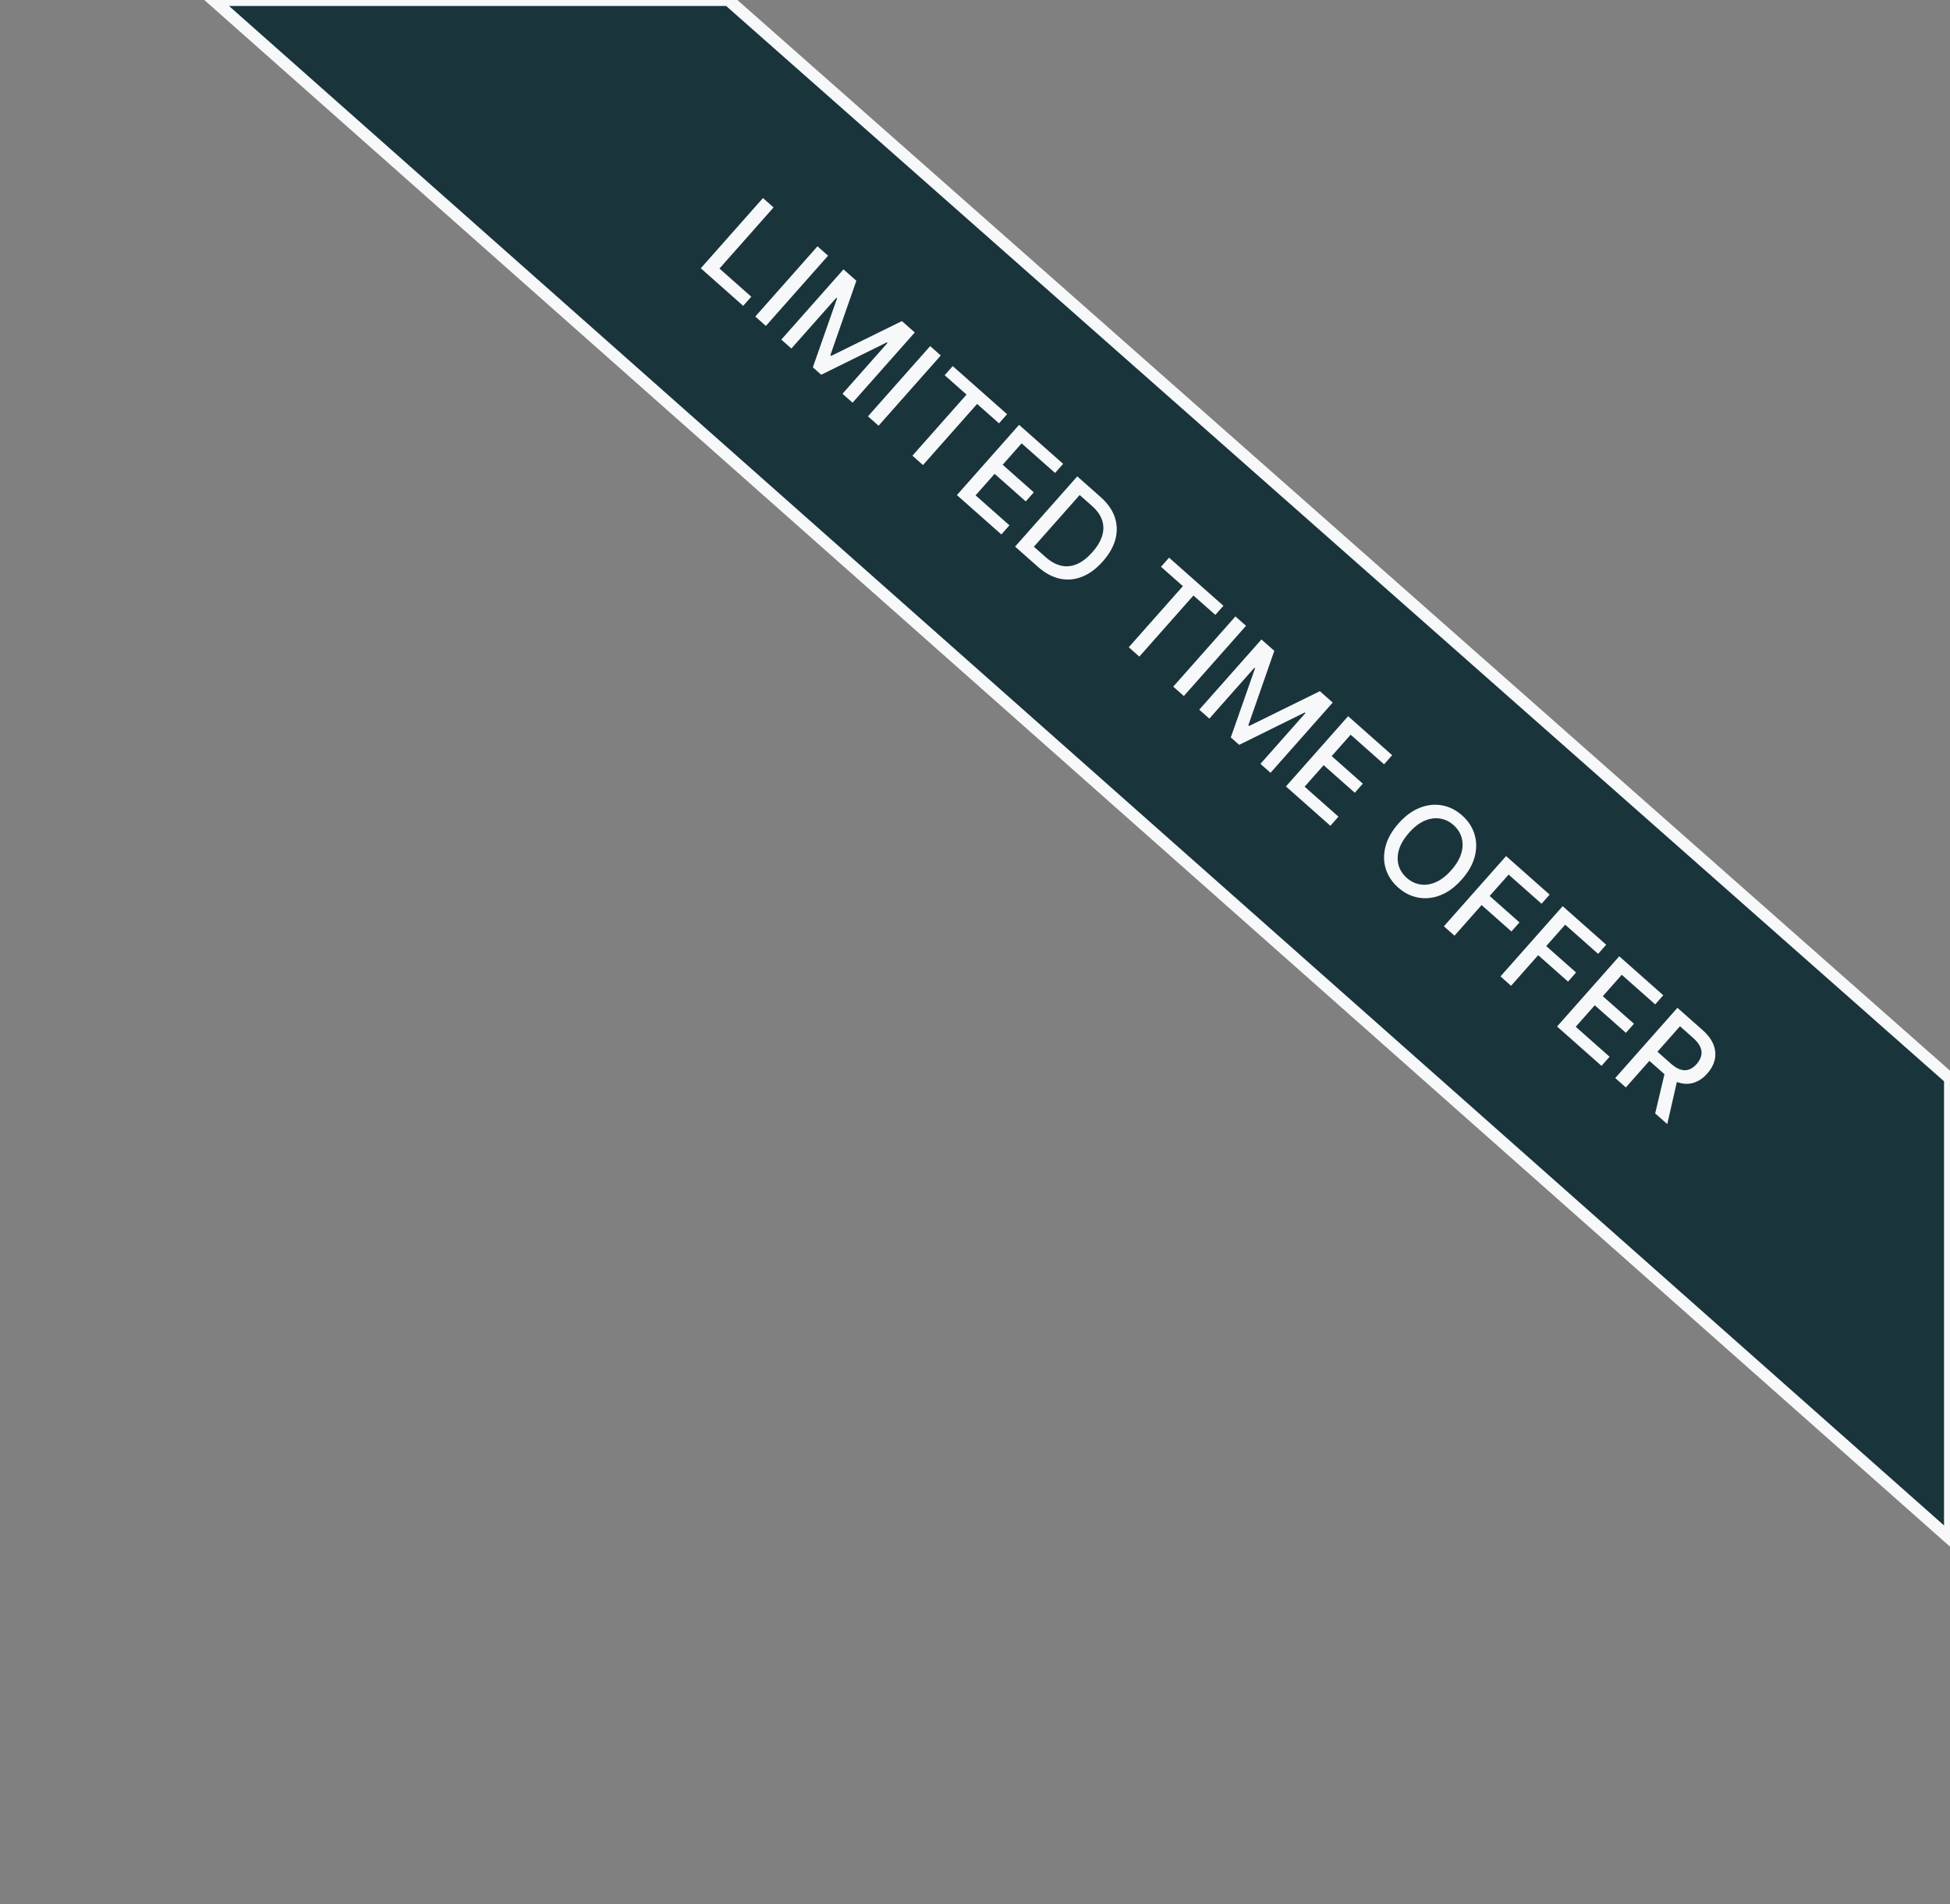 <svg width="128" height="125" viewBox="0 0 128 125" fill="none" xmlns="http://www.w3.org/2000/svg">
<rect x="0" y="0" width="128" height="125" fill="#808080" stroke="none"/>
<g clip-path="url(#clip0_429_1010)">
<path d="M128 70.801V101L14 0H47.811L128 70.801Z" fill="#1A343C" stroke="#F7F8F9" stroke-width="0.782"/>
<path d="M106.026 70.763L110.108 66.153L111.751 67.608C112.109 67.924 112.35 68.248 112.477 68.58C112.605 68.913 112.631 69.24 112.556 69.561C112.482 69.881 112.319 70.183 112.068 70.466C111.818 70.748 111.539 70.944 111.23 71.054C110.924 71.163 110.6 71.172 110.258 71.081C109.918 70.991 109.569 70.788 109.212 70.471L107.967 69.369L108.497 68.77L109.679 69.817C109.904 70.016 110.116 70.146 110.314 70.206C110.514 70.268 110.701 70.267 110.876 70.202C111.051 70.138 111.215 70.019 111.368 69.846C111.522 69.672 111.622 69.492 111.667 69.304C111.714 69.118 111.696 68.928 111.613 68.734C111.533 68.54 111.378 68.342 111.149 68.139L110.276 67.365L106.722 71.379L106.026 70.763ZM110.144 70.698L109.441 73.787L108.648 73.085L109.374 70.016L110.144 70.698Z" fill="#F7F8F9"/>
<path d="M102.207 67.381L106.289 62.771L109.179 65.33L108.649 65.929L106.454 63.985L105.21 65.39L107.254 67.2L106.726 67.796L104.682 65.987L103.432 67.398L105.654 69.365L105.124 69.964L102.207 67.381Z" fill="#F7F8F9"/>
<path d="M98.493 64.092L102.575 59.482L105.433 62.013L104.903 62.612L102.74 60.697L101.496 62.101L103.455 63.835L102.926 64.432L100.968 62.698L99.188 64.708L98.493 64.092Z" fill="#F7F8F9"/>
<path d="M94.778 60.803L98.861 56.193L101.719 58.724L101.189 59.323L99.026 57.408L97.782 58.812L99.74 60.547L99.212 61.143L97.254 59.409L95.474 61.419L94.778 60.803Z" fill="#F7F8F9"/>
<path d="M95.952 57.73C95.516 58.222 95.052 58.566 94.558 58.76C94.066 58.954 93.578 59.007 93.096 58.919C92.616 58.832 92.178 58.612 91.78 58.26C91.381 57.907 91.108 57.497 90.962 57.03C90.819 56.563 90.814 56.073 90.947 55.559C91.081 55.045 91.365 54.543 91.799 54.053C92.235 53.56 92.699 53.218 93.191 53.025C93.685 52.83 94.172 52.776 94.651 52.863C95.134 52.95 95.575 53.171 95.974 53.524C96.371 53.876 96.642 54.286 96.785 54.753C96.931 55.22 96.938 55.71 96.804 56.224C96.672 56.736 96.388 57.238 95.952 57.73ZM95.263 57.12C95.596 56.745 95.814 56.375 95.92 56.011C96.029 55.647 96.036 55.305 95.943 54.987C95.853 54.669 95.676 54.393 95.412 54.159C95.146 53.924 94.85 53.781 94.523 53.73C94.197 53.677 93.859 53.726 93.509 53.876C93.162 54.027 92.822 54.289 92.49 54.664C92.158 55.04 91.938 55.41 91.829 55.774C91.723 56.138 91.716 56.479 91.806 56.798C91.898 57.114 92.076 57.39 92.342 57.626C92.606 57.859 92.901 58.003 93.227 58.055C93.555 58.108 93.893 58.059 94.24 57.909C94.59 57.758 94.931 57.495 95.263 57.12Z" fill="#F7F8F9"/>
<path d="M84.41 51.622L88.492 47.012L91.382 49.571L90.852 50.17L88.657 48.226L87.414 49.631L89.457 51.441L88.929 52.037L86.885 50.227L85.636 51.639L87.857 53.606L87.327 54.205L84.41 51.622Z" fill="#F7F8F9"/>
<path d="M82.803 41.974L83.647 42.722L81.942 47.605L81.996 47.653L86.637 45.369L87.481 46.116L83.399 50.726L82.737 50.14L85.691 46.804L85.648 46.766L81.341 48.892L80.791 48.405L82.382 43.87L82.339 43.832L79.383 47.17L78.721 46.584L82.803 41.974Z" fill="#F7F8F9"/>
<path d="M81.79 41.078L77.708 45.688L77.013 45.072L81.095 40.462L81.79 41.078Z" fill="#F7F8F9"/>
<path d="M76.209 37.203L76.739 36.605L80.306 39.764L79.776 40.362L78.338 39.089L74.786 43.1L74.093 42.486L77.645 38.475L76.209 37.203Z" fill="#F7F8F9"/>
<path d="M68.124 37.201L66.632 35.879L70.714 31.269L72.254 32.633C72.705 33.033 73.011 33.468 73.172 33.94C73.334 34.41 73.349 34.893 73.218 35.39C73.089 35.886 72.812 36.374 72.388 36.852C71.963 37.333 71.51 37.667 71.029 37.857C70.549 38.048 70.062 38.091 69.567 37.984C69.073 37.877 68.592 37.615 68.124 37.201ZM67.865 35.887L68.624 36.559C68.975 36.87 69.326 37.062 69.675 37.136C70.026 37.209 70.371 37.17 70.71 37.02C71.05 36.869 71.381 36.611 71.704 36.246C72.024 35.885 72.238 35.527 72.346 35.172C72.455 34.819 72.454 34.477 72.343 34.146C72.232 33.815 72.009 33.5 71.673 33.203L70.871 32.493L67.865 35.887Z" fill="#F7F8F9"/>
<path d="M62.812 32.497L66.894 27.887L69.785 30.447L69.255 31.046L67.06 29.102L65.816 30.507L67.86 32.317L67.332 32.913L65.288 31.103L64.038 32.515L66.26 34.482L65.73 35.081L62.812 32.497Z" fill="#F7F8F9"/>
<path d="M62.008 24.629L62.538 24.03L66.106 27.189L65.576 27.788L64.138 26.514L60.586 30.526L59.892 29.912L63.444 25.901L62.008 24.629Z" fill="#F7F8F9"/>
<path d="M61.753 23.334L57.671 27.944L56.975 27.328L61.057 22.718L61.753 23.334Z" fill="#F7F8F9"/>
<path d="M55.368 17.681L56.212 18.429L54.507 23.312L54.561 23.36L59.202 21.076L60.046 21.823L55.964 26.433L55.302 25.847L58.256 22.511L58.213 22.473L53.906 24.599L53.356 24.112L54.947 19.577L54.904 19.539L51.948 22.877L51.286 22.291L55.368 17.681Z" fill="#F7F8F9"/>
<path d="M54.356 16.784L50.273 21.394L49.578 20.778L53.66 16.169L54.356 16.784Z" fill="#F7F8F9"/>
<path d="M46 17.61L50.082 13L50.778 13.616L47.226 17.627L49.315 19.477L48.784 20.076L46 17.61Z" fill="#F7F8F9"/>
</g>
<defs>
<clipPath id="clip0_429_1010">
<rect width="128" height="125" fill="white"/>
</clipPath>
</defs>
</svg>
